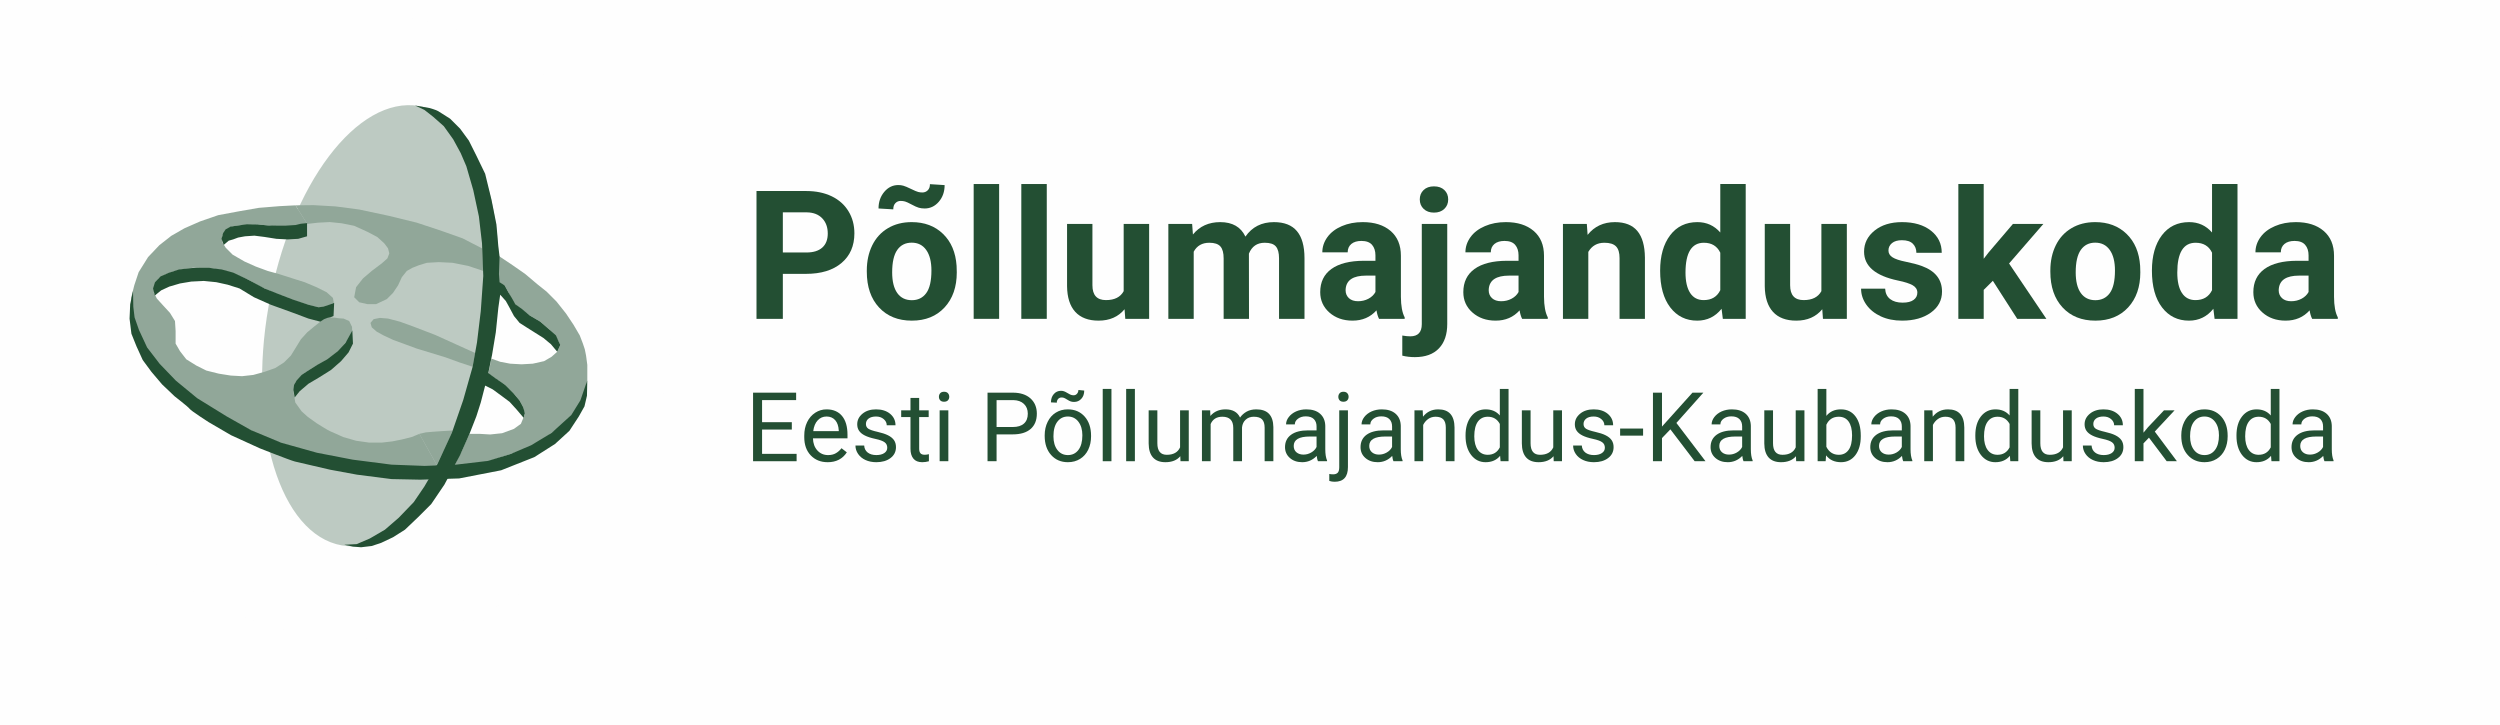 <?xml version="1.0" encoding="UTF-8"?>
<!DOCTYPE svg PUBLIC "-//W3C//DTD SVG 1.1//EN" "http://www.w3.org/Graphics/SVG/1.1/DTD/svg11.dtd">
<!-- Creator: CorelDRAW -->
<svg xmlns="http://www.w3.org/2000/svg" xml:space="preserve" width="562px" height="163px" version="1.1" style="shape-rendering:geometricPrecision; text-rendering:geometricPrecision; image-rendering:optimizeQuality; fill-rule:evenodd; clip-rule:evenodd"
viewBox="0 0 793.17 230.14"
 xmlns:xlink="http://www.w3.org/1999/xlink"
 xmlns:xodm="http://www.corel.com/coreldraw/odm/2003">
 <defs>
  <style type="text/css">
   <![CDATA[
    .fil0 {fill:#FEFEFE}
    .fil2 {fill:#FEFEFE;fill-rule:nonzero}
    .fil3 {fill:#BDCAC2;fill-rule:nonzero}
    .fil4 {fill:#91A799;fill-rule:nonzero}
    .fil1 {fill:#234F33;fill-rule:nonzero}
   ]]>
  </style>
 </defs>
 <g id="Layer_x0020_1">
  <rect class="fil0" width="793.17" height="230.14"/>
 </g>
 <g id="Layer_x0020_1_1">
  <g id="_2728375534352">
   <path class="fil1" d="M248.31 86.92l0 14.28 -8.36 0 0 -40.57 15.83 0c3.05,0 5.72,0.56 8.04,1.67 2.31,1.12 4.08,2.7 5.33,4.76 1.25,2.05 1.87,4.39 1.87,7.01 0,3.97 -1.37,7.11 -4.09,9.4 -2.72,2.3 -6.48,3.45 -11.29,3.45l-7.33 0zm0 -6.78l7.47 0c2.21,0 3.89,-0.52 5.05,-1.56 1.16,-1.04 1.74,-2.53 1.74,-4.46 0,-1.99 -0.58,-3.59 -1.75,-4.82 -1.17,-1.23 -2.79,-1.86 -4.85,-1.9l-7.66 0 0 12.74z"/>
   <path class="fil1" d="M274.96 85.86c0,-2.99 0.58,-5.66 1.73,-8 1.15,-2.34 2.81,-4.15 4.97,-5.43 2.16,-1.29 4.68,-1.93 7.54,-1.93 4.07,0 7.39,1.25 9.96,3.74 2.57,2.49 4.01,5.87 4.3,10.14l0.06 2.06c0,4.63 -1.29,8.34 -3.88,11.14 -2.58,2.79 -6.04,4.19 -10.39,4.19 -4.34,0 -7.81,-1.39 -10.4,-4.18 -2.59,-2.79 -3.89,-6.58 -3.89,-11.37l0 -0.36zm8.05 0.58c0,2.86 0.54,5.05 1.62,6.57 1.07,1.51 2.62,2.27 4.62,2.27 1.95,0 3.48,-0.75 4.57,-2.24 1.1,-1.5 1.65,-3.89 1.65,-7.18 0,-2.81 -0.55,-4.98 -1.65,-6.52 -1.09,-1.55 -2.63,-2.32 -4.62,-2.32 -1.97,0 -3.5,0.77 -4.57,2.3 -1.08,1.53 -1.62,3.91 -1.62,7.12zm16.65 -27.69c0,2.1 -0.62,3.86 -1.84,5.28 -1.23,1.42 -2.72,2.14 -4.49,2.14 -0.71,0 -1.33,-0.08 -1.88,-0.24 -0.55,-0.16 -1.31,-0.5 -2.27,-1.02 -0.97,-0.52 -1.66,-0.84 -2.09,-0.96 -0.43,-0.12 -0.89,-0.18 -1.39,-0.18 -0.65,0 -1.21,0.23 -1.66,0.7 -0.46,0.46 -0.68,1.12 -0.68,1.98l-4.68 -0.28c0,-2.06 0.6,-3.82 1.82,-5.27 1.22,-1.45 2.71,-2.17 4.47,-2.17 0.56,0 1.08,0.07 1.57,0.21 0.5,0.13 1.3,0.47 2.42,1.01 1.11,0.54 1.88,0.87 2.31,0.98 0.43,0.11 0.87,0.16 1.34,0.16 0.65,0 1.21,-0.22 1.68,-0.68 0.48,-0.45 0.71,-1.11 0.71,-1.96l4.66 0.3z"/>
   <polygon class="fil1" points="316.96,101.2 308.88,101.2 308.88,58.41 316.96,58.41 "/>
   <polygon class="fil1" points="332.08,101.2 324,101.2 324,58.41 332.08,58.41 "/>
   <path class="fil1" d="M356.77 98.15c-1.99,2.41 -4.74,3.62 -8.25,3.62 -3.23,0 -5.69,-0.93 -7.39,-2.78 -1.7,-1.86 -2.57,-4.58 -2.61,-8.17l0 -19.75 8.05 0 0 19.47c0,3.14 1.44,4.71 4.29,4.71 2.74,0 4.61,-0.95 5.63,-2.84l0 -21.34 8.08 0 0 30.13 -7.57 0 -0.23 -3.05z"/>
   <path class="fil1" d="M378.22 71.07l0.25 3.36c2.13,-2.62 5.02,-3.93 8.66,-3.93 3.88,0 6.55,1.53 8,4.6 2.12,-3.07 5.14,-4.6 9.05,-4.6 3.27,0 5.71,0.95 7.3,2.86 1.6,1.9 2.4,4.77 2.4,8.59l0 19.25 -8.08 0 0 -19.22c0,-1.71 -0.33,-2.96 -1,-3.75 -0.67,-0.79 -1.85,-1.18 -3.54,-1.18 -2.42,0 -4.09,1.15 -5.02,3.45l0.03 20.7 -8.05 0 0 -19.19c0,-1.75 -0.34,-3.01 -1.03,-3.79 -0.69,-0.78 -1.86,-1.17 -3.51,-1.17 -2.29,0 -3.94,0.95 -4.96,2.84l0 21.31 -8.05 0 0 -30.13 7.55 0z"/>
   <path class="fil1" d="M437.54 101.2c-0.37,-0.72 -0.64,-1.62 -0.81,-2.69 -1.95,2.17 -4.48,3.26 -7.6,3.26 -2.96,0 -5.4,-0.86 -7.35,-2.57 -1.93,-1.71 -2.91,-3.87 -2.91,-6.47 0,-3.2 1.19,-5.65 3.56,-7.36 2.36,-1.71 5.79,-2.58 10.26,-2.6l3.71 0 0 -1.72c0,-1.39 -0.36,-2.5 -1.07,-3.33 -0.72,-0.84 -1.85,-1.25 -3.39,-1.25 -1.35,0 -2.42,0.32 -3.19,0.96 -0.77,0.65 -1.16,1.53 -1.16,2.66l-8.05 0c0,-1.74 0.54,-3.35 1.62,-4.84 1.08,-1.48 2.6,-2.64 4.57,-3.48 1.97,-0.85 4.18,-1.27 6.63,-1.27 3.72,0 6.66,0.93 8.85,2.8 2.18,1.87 3.27,4.49 3.27,7.87l0 13.06c0.02,2.87 0.42,5.03 1.2,6.5l0 0.47 -8.14 0zm-6.66 -5.59c1.19,0 2.29,-0.26 3.29,-0.79 1,-0.53 1.75,-1.25 2.23,-2.14l0 -5.2 -3.01 0c-4.03,0 -6.18,1.4 -6.44,4.19l-0.02 0.48c0,1 0.35,1.83 1.05,2.49 0.71,0.65 1.68,0.97 2.9,0.97z"/>
   <path class="fil1" d="M459.19 71.07l0 31.76c0,3.32 -0.88,5.91 -2.65,7.75 -1.76,1.85 -4.31,2.77 -7.63,2.77 -1.4,0 -2.72,-0.15 -3.99,-0.47l0 -6.38c0.97,0.17 1.81,0.25 2.54,0.25 2.43,0 3.65,-1.29 3.65,-3.87l0 -31.81 8.08 0zm-8.72 -7.77c0,-1.21 0.4,-2.2 1.21,-2.98 0.81,-0.78 1.91,-1.17 3.3,-1.17 1.39,0 2.49,0.39 3.3,1.17 0.81,0.78 1.21,1.77 1.21,2.98 0,1.22 -0.41,2.23 -1.24,3.01 -0.82,0.78 -1.91,1.17 -3.27,1.17 -1.36,0 -2.45,-0.39 -3.27,-1.17 -0.83,-0.78 -1.24,-1.79 -1.24,-3.01z"/>
   <path class="fil1" d="M482.96 101.2c-0.37,-0.72 -0.64,-1.62 -0.81,-2.69 -1.95,2.17 -4.48,3.26 -7.6,3.26 -2.96,0 -5.4,-0.86 -7.35,-2.57 -1.94,-1.71 -2.91,-3.87 -2.91,-6.47 0,-3.2 1.19,-5.65 3.56,-7.36 2.36,-1.71 5.79,-2.58 10.26,-2.6l3.71 0 0 -1.72c0,-1.39 -0.36,-2.5 -1.07,-3.33 -0.72,-0.84 -1.85,-1.25 -3.39,-1.25 -1.35,0 -2.42,0.32 -3.19,0.96 -0.77,0.65 -1.16,1.53 -1.16,2.66l-8.05 0c0,-1.74 0.54,-3.35 1.62,-4.84 1.07,-1.48 2.6,-2.64 4.57,-3.48 1.96,-0.85 4.18,-1.27 6.63,-1.27 3.72,0 6.66,0.93 8.85,2.8 2.18,1.87 3.27,4.49 3.27,7.87l0 13.06c0.02,2.87 0.42,5.03 1.2,6.5l0 0.47 -8.14 0zm-6.66 -5.59c1.19,0 2.29,-0.26 3.29,-0.79 1,-0.53 1.75,-1.25 2.23,-2.14l0 -5.2 -3.01 0c-4.03,0 -6.18,1.4 -6.44,4.19l-0.02 0.48c0,1 0.35,1.83 1.05,2.49 0.71,0.65 1.68,0.97 2.9,0.97z"/>
   <path class="fil1" d="M503.49 71.07l0.25 3.48c2.15,-2.7 5.04,-4.05 8.66,-4.05 3.19,0 5.57,0.94 7.13,2.82 1.56,1.87 2.36,4.67 2.4,8.41l0 19.47 -8.05 0 0 -19.28c0,-1.7 -0.37,-2.94 -1.12,-3.71 -0.74,-0.77 -1.97,-1.16 -3.7,-1.16 -2.27,0 -3.97,0.96 -5.1,2.9l0 21.25 -8.05 0 0 -30.13 7.58 0z"/>
   <path class="fil1" d="M526.76 85.91c0,-4.7 1.06,-8.44 3.17,-11.23 2.1,-2.78 4.99,-4.18 8.65,-4.18 2.93,0 5.35,1.1 7.27,3.29l0 -15.38 8.07 0 0 42.79 -7.26 0 -0.4 -3.2c-2,2.51 -4.58,3.77 -7.74,3.77 -3.55,0 -6.4,-1.4 -8.54,-4.19 -2.15,-2.8 -3.22,-6.69 -3.22,-11.67zm8.05 0.59c0,2.82 0.5,4.99 1.48,6.49 0.98,1.51 2.42,2.26 4.29,2.26 2.49,0 4.25,-1.05 5.27,-3.15l0 -11.9c-1.01,-2.1 -2.74,-3.15 -5.21,-3.15 -3.88,0 -5.83,3.15 -5.83,9.45z"/>
   <path class="fil1" d="M578.22 98.15c-1.99,2.41 -4.74,3.62 -8.25,3.62 -3.23,0 -5.7,-0.93 -7.39,-2.78 -1.7,-1.86 -2.57,-4.58 -2.61,-8.17l0 -19.75 8.05 0 0 19.47c0,3.14 1.43,4.71 4.29,4.71 2.73,0 4.61,-0.95 5.63,-2.84l0 -21.34 8.08 0 0 30.13 -7.58 0 -0.22 -3.05z"/>
   <path class="fil1" d="M608.4 92.88c0,-0.98 -0.49,-1.76 -1.46,-2.33 -0.98,-0.56 -2.54,-1.07 -4.7,-1.51 -7.16,-1.51 -10.75,-4.56 -10.75,-9.15 0,-2.67 1.11,-4.91 3.33,-6.7 2.22,-1.79 5.12,-2.69 8.71,-2.69 3.82,0 6.88,0.9 9.17,2.7 2.3,1.81 3.44,4.15 3.44,7.03l-8.05 0c0,-1.15 -0.37,-2.11 -1.11,-2.86 -0.74,-0.75 -1.9,-1.13 -3.48,-1.13 -1.36,0 -2.41,0.31 -3.15,0.92 -0.74,0.62 -1.12,1.4 -1.12,2.34 0,0.9 0.42,1.61 1.27,2.16 0.85,0.55 2.27,1.03 4.28,1.43 2.01,0.4 3.69,0.85 5.07,1.35 4.25,1.56 6.38,4.26 6.38,8.11 0,2.75 -1.18,4.97 -3.54,6.67 -2.36,1.7 -5.4,2.55 -9.14,2.55 -2.52,0 -4.77,-0.45 -6.73,-1.35 -1.95,-0.9 -3.49,-2.14 -4.61,-3.71 -1.11,-1.57 -1.67,-3.26 -1.67,-5.08l7.64 0c0.07,1.43 0.6,2.53 1.58,3.29 0.99,0.76 2.31,1.14 3.96,1.14 1.54,0 2.71,-0.29 3.5,-0.88 0.79,-0.58 1.18,-1.35 1.18,-2.3z"/>
   <polygon class="fil1" points="632.36,89.12 629.46,92.01 629.46,101.2 621.41,101.2 621.41,58.41 629.46,58.41 629.46,82.13 631.02,80.12 638.74,71.07 648.4,71.07 637.51,83.63 649.35,101.2 640.1,101.2 "/>
   <path class="fil1" d="M650.61 85.86c0,-2.99 0.58,-5.66 1.73,-8 1.15,-2.34 2.81,-4.15 4.97,-5.43 2.16,-1.29 4.68,-1.93 7.54,-1.93 4.07,0 7.39,1.25 9.96,3.74 2.57,2.49 4.01,5.87 4.3,10.14l0.06 2.06c0,4.63 -1.29,8.34 -3.87,11.14 -2.59,2.79 -6.05,4.19 -10.4,4.19 -4.34,0 -7.81,-1.39 -10.4,-4.18 -2.59,-2.79 -3.89,-6.58 -3.89,-11.37l0 -0.36zm8.05 0.58c0,2.86 0.54,5.05 1.62,6.57 1.08,1.51 2.62,2.27 4.62,2.27 1.95,0 3.48,-0.75 4.57,-2.24 1.1,-1.5 1.65,-3.89 1.65,-7.18 0,-2.81 -0.55,-4.98 -1.65,-6.52 -1.09,-1.55 -2.63,-2.32 -4.62,-2.32 -1.97,0 -3.49,0.77 -4.57,2.3 -1.08,1.53 -1.62,3.91 -1.62,7.12z"/>
   <path class="fil1" d="M682.85 85.91c0,-4.7 1.05,-8.44 3.16,-11.23 2.11,-2.78 4.99,-4.18 8.65,-4.18 2.94,0 5.36,1.1 7.27,3.29l0 -15.38 8.08 0 0 42.79 -7.27 0 -0.39 -3.2c-2,2.51 -4.59,3.77 -7.74,3.77 -3.55,0 -6.4,-1.4 -8.54,-4.19 -2.15,-2.8 -3.22,-6.69 -3.22,-11.67zm8.05 0.59c0,2.82 0.49,4.99 1.48,6.49 0.98,1.51 2.41,2.26 4.29,2.26 2.49,0 4.24,-1.05 5.26,-3.15l0 -11.9c-1,-2.1 -2.74,-3.15 -5.21,-3.15 -3.88,0 -5.82,3.15 -5.82,9.45z"/>
   <path class="fil1" d="M733.71 101.2c-0.37,-0.72 -0.64,-1.62 -0.81,-2.69 -1.95,2.17 -4.49,3.26 -7.61,3.26 -2.95,0 -5.4,-0.86 -7.34,-2.57 -1.94,-1.71 -2.91,-3.87 -2.91,-6.47 0,-3.2 1.19,-5.65 3.55,-7.36 2.37,-1.71 5.79,-2.58 10.27,-2.6l3.71 0 0 -1.72c0,-1.39 -0.36,-2.5 -1.08,-3.33 -0.71,-0.84 -1.84,-1.25 -3.38,-1.25 -1.36,0 -2.42,0.32 -3.19,0.96 -0.77,0.65 -1.16,1.53 -1.16,2.66l-8.05 0c0,-1.74 0.54,-3.35 1.62,-4.84 1.07,-1.48 2.6,-2.64 4.57,-3.48 1.96,-0.85 4.17,-1.27 6.63,-1.27 3.71,0 6.66,0.93 8.84,2.8 2.18,1.87 3.28,4.49 3.28,7.87l0 13.06c0.02,2.87 0.41,5.03 1.2,6.5l0 0.47 -8.14 0zm-6.66 -5.59c1.19,0 2.28,-0.26 3.29,-0.79 1,-0.53 1.74,-1.25 2.23,-2.14l0 -5.2 -3.01 0c-4.03,0 -6.18,1.4 -6.44,4.19l-0.03 0.48c0,1 0.36,1.83 1.06,2.49 0.71,0.65 1.67,0.97 2.9,0.97z"/>
   <polygon class="fil1" points="251.16,136.34 241.72,136.34 241.72,144.05 252.68,144.05 252.68,146.39 238.86,146.39 238.86,124.63 252.53,124.63 252.53,126.99 241.72,126.99 241.72,134 251.16,134 "/>
   <path class="fil1" d="M262.52 146.7c-2.19,0 -3.97,-0.72 -5.35,-2.16 -1.37,-1.44 -2.06,-3.37 -2.06,-5.78l0 -0.51c0,-1.6 0.3,-3.03 0.92,-4.3 0.61,-1.26 1.47,-2.24 2.57,-2.96 1.1,-0.71 2.29,-1.06 3.58,-1.06 2.1,0 3.73,0.69 4.9,2.07 1.16,1.39 1.75,3.38 1.75,5.96l0 1.16 -10.96 0c0.04,1.59 0.51,2.87 1.4,3.85 0.89,0.98 2.03,1.47 3.4,1.47 0.98,0 1.81,-0.2 2.48,-0.6 0.68,-0.39 1.27,-0.92 1.78,-1.58l1.69 1.31c-1.36,2.09 -3.39,3.13 -6.1,3.13zm-0.34 -14.5c-1.12,0 -2.05,0.4 -2.81,1.22 -0.76,0.81 -1.23,1.96 -1.41,3.42l8.1 0 0 -0.2c-0.08,-1.42 -0.45,-2.51 -1.13,-3.28 -0.68,-0.77 -1.6,-1.16 -2.75,-1.16z"/>
   <path class="fil1" d="M281.45 142.11c0,-0.75 -0.28,-1.33 -0.84,-1.74 -0.57,-0.42 -1.55,-0.77 -2.95,-1.07 -1.4,-0.3 -2.51,-0.66 -3.33,-1.08 -0.82,-0.41 -1.43,-0.91 -1.82,-1.49 -0.4,-0.58 -0.59,-1.27 -0.59,-2.06 0,-1.33 0.56,-2.45 1.68,-3.37 1.12,-0.92 2.55,-1.37 4.29,-1.37 1.84,0 3.32,0.47 4.47,1.41 1.14,0.95 1.71,2.16 1.71,3.64l-2.78 0c0,-0.76 -0.32,-1.41 -0.97,-1.96 -0.64,-0.55 -1.45,-0.82 -2.43,-0.82 -1,0 -1.79,0.22 -2.36,0.65 -0.57,0.44 -0.85,1.02 -0.85,1.73 0,0.66 0.27,1.17 0.79,1.51 0.53,0.33 1.48,0.66 2.87,0.97 1.37,0.31 2.49,0.67 3.35,1.1 0.86,0.43 1.49,0.95 1.91,1.55 0.41,0.6 0.62,1.34 0.62,2.21 0,1.44 -0.58,2.6 -1.74,3.47 -1.15,0.87 -2.65,1.31 -4.5,1.31 -1.29,0 -2.44,-0.23 -3.43,-0.69 -1,-0.46 -1.78,-1.1 -2.34,-1.92 -0.57,-0.82 -0.85,-1.71 -0.85,-2.67l2.77 0c0.05,0.93 0.42,1.66 1.11,2.21 0.7,0.54 1.61,0.81 2.74,0.81 1.05,0 1.89,-0.21 2.52,-0.63 0.64,-0.43 0.95,-0.99 0.95,-1.7z"/>
   <path class="fil1" d="M291.58 126.31l0 3.92 3.02 0 0 2.14 -3.02 0 0 10.03c0,0.64 0.13,1.13 0.4,1.45 0.27,0.33 0.73,0.49 1.38,0.49 0.32,0 0.76,-0.06 1.31,-0.18l0 2.24c-0.72,0.2 -1.43,0.3 -2.12,0.3 -1.23,0 -2.17,-0.37 -2.79,-1.12 -0.63,-0.75 -0.94,-1.81 -0.94,-3.18l0 -10.03 -2.95 0 0 -2.14 2.95 0 0 -3.92 2.76 0z"/>
   <path class="fil1" d="M300.84 146.39l-2.76 0 0 -16.16 2.76 0 0 16.16zm-2.99 -20.45c0,-0.45 0.14,-0.83 0.41,-1.14 0.28,-0.31 0.68,-0.46 1.22,-0.46 0.54,0 0.95,0.15 1.23,0.46 0.28,0.31 0.42,0.69 0.42,1.14 0,0.45 -0.14,0.82 -0.42,1.12 -0.28,0.3 -0.69,0.45 -1.23,0.45 -0.54,0 -0.94,-0.15 -1.22,-0.45 -0.27,-0.3 -0.41,-0.67 -0.41,-1.12z"/>
   <path class="fil1" d="M316.15 137.87l0 8.52 -2.87 0 0 -21.76 8.03 0c2.38,0 4.24,0.61 5.6,1.82 1.34,1.22 2.02,2.83 2.02,4.83 0,2.11 -0.66,3.74 -1.98,4.88 -1.32,1.14 -3.21,1.71 -5.67,1.71l-5.13 0zm0 -2.34l5.16 0c1.53,0 2.71,-0.36 3.52,-1.09 0.82,-0.72 1.23,-1.77 1.23,-3.13 0,-1.29 -0.41,-2.33 -1.23,-3.11 -0.81,-0.77 -1.93,-1.18 -3.36,-1.21l-5.32 0 0 8.54z"/>
   <path class="fil1" d="M331.42 138.16c0,-1.58 0.32,-3.01 0.94,-4.27 0.62,-1.27 1.49,-2.25 2.6,-2.93 1.11,-0.69 2.38,-1.03 3.8,-1.03 2.2,0 3.99,0.76 5.34,2.28 1.36,1.53 2.04,3.56 2.04,6.09l0 0.19c0,1.58 -0.3,2.99 -0.9,4.24 -0.6,1.25 -1.46,2.23 -2.58,2.92 -1.13,0.7 -2.41,1.05 -3.87,1.05 -2.19,0 -3.97,-0.76 -5.33,-2.29 -1.36,-1.52 -2.04,-3.54 -2.04,-6.05l0 -0.2zm2.78 0.33c0,1.8 0.42,3.24 1.25,4.32 0.83,1.09 1.95,1.63 3.34,1.63 1.4,0 2.52,-0.55 3.35,-1.65 0.83,-1.1 1.24,-2.64 1.24,-4.63 0,-1.77 -0.42,-3.21 -1.26,-4.31 -0.84,-1.1 -1.96,-1.65 -3.36,-1.65 -1.36,0 -2.46,0.54 -3.3,1.63 -0.84,1.08 -1.26,2.64 -1.26,4.66zm9.77 -14.53c0,1.08 -0.3,1.94 -0.92,2.61 -0.61,0.67 -1.37,1 -2.29,1 -0.41,0 -0.76,-0.05 -1.06,-0.15 -0.3,-0.1 -0.69,-0.3 -1.18,-0.61 -0.48,-0.3 -0.83,-0.49 -1.04,-0.55 -0.21,-0.07 -0.46,-0.1 -0.74,-0.1 -0.41,0 -0.76,0.16 -1.05,0.46 -0.28,0.32 -0.43,0.71 -0.43,1.19l-1.85 -0.1c0,-1.06 0.3,-1.94 0.9,-2.63 0.6,-0.7 1.37,-1.04 2.29,-1.04 0.35,0 0.67,0.05 0.94,0.15 0.29,0.09 0.66,0.29 1.14,0.57 0.48,0.29 0.85,0.48 1.1,0.57 0.25,0.09 0.54,0.13 0.84,0.13 0.43,0 0.79,-0.17 1.07,-0.5 0.29,-0.34 0.43,-0.73 0.43,-1.18l1.85 0.18z"/>
   <polygon class="fil1" points="352.61,146.39 349.84,146.39 349.84,123.44 352.61,123.44 "/>
   <polygon class="fil1" points="360.05,146.39 357.28,146.39 357.28,123.44 360.05,123.44 "/>
   <path class="fil1" d="M374.46 144.8c-1.07,1.27 -2.65,1.9 -4.73,1.9 -1.73,0 -3.04,-0.5 -3.94,-1.5 -0.9,-1.01 -1.36,-2.49 -1.37,-4.45l0 -10.52 2.76 0 0 10.45c0,2.45 1,3.67 2.99,3.67 2.12,0 3.52,-0.79 4.22,-2.36l0 -11.76 2.76 0 0 16.16 -2.63 0 -0.06 -1.59z"/>
   <path class="fil1" d="M383.94 130.23l0.07 1.79c1.19,-1.4 2.79,-2.09 4.8,-2.09 2.27,0 3.8,0.86 4.62,2.6 0.54,-0.78 1.24,-1.41 2.1,-1.89 0.86,-0.47 1.88,-0.71 3.06,-0.71 3.55,0 5.35,1.87 5.41,5.63l0 10.83 -2.77 0 0 -10.67c0,-1.15 -0.26,-2.01 -0.79,-2.59 -0.53,-0.57 -1.41,-0.86 -2.66,-0.86 -1.03,0 -1.88,0.31 -2.55,0.92 -0.68,0.61 -1.07,1.44 -1.18,2.47l0 10.73 -2.78 0 0 -10.59c0,-2.35 -1.16,-3.53 -3.46,-3.53 -1.81,0 -3.05,0.77 -3.72,2.32l0 11.8 -2.76 0 0 -16.16 2.61 0z"/>
   <path class="fil1" d="M418.15 146.39c-0.16,-0.32 -0.29,-0.88 -0.39,-1.69 -1.29,1.33 -2.82,2 -4.61,2 -1.59,0 -2.9,-0.45 -3.92,-1.35 -1.02,-0.9 -1.53,-2.05 -1.53,-3.43 0,-1.69 0.64,-2.99 1.92,-3.93 1.28,-0.93 3.08,-1.39 5.4,-1.39l2.69 0 0 -1.28c0,-0.96 -0.29,-1.73 -0.86,-2.31 -0.58,-0.57 -1.43,-0.86 -2.56,-0.86 -0.99,0 -1.81,0.25 -2.48,0.75 -0.67,0.5 -1,1.1 -1,1.81l-2.78 0c0,-0.81 0.28,-1.59 0.86,-2.34 0.57,-0.75 1.35,-1.35 2.33,-1.79 0.98,-0.43 2.06,-0.65 3.23,-0.65 1.87,0 3.33,0.46 4.38,1.39 1.06,0.93 1.61,2.22 1.65,3.85l0 7.44c0,1.49 0.19,2.67 0.56,3.54l0 0.24 -2.89 0zm-4.59 -2.1c0.87,0 1.69,-0.22 2.46,-0.67 0.78,-0.45 1.34,-1.03 1.69,-1.75l0 -3.32 -2.16 0c-3.39,0 -5.09,1 -5.09,2.98 0,0.87 0.29,1.54 0.87,2.03 0.58,0.49 1.32,0.73 2.23,0.73z"/>
   <path class="fil1" d="M427.67 130.23l0 18.02c0,3.11 -1.41,4.66 -4.23,4.66 -0.61,0 -1.17,-0.09 -1.69,-0.27l0 -2.21c0.32,0.08 0.74,0.12 1.26,0.12 0.61,0 1.08,-0.17 1.41,-0.5 0.32,-0.33 0.49,-0.91 0.49,-1.74l0 -18.08 2.76 0zm-3.05 -4.29c0,-0.44 0.14,-0.81 0.41,-1.13 0.28,-0.31 0.68,-0.47 1.21,-0.47 0.53,0 0.94,0.15 1.22,0.46 0.28,0.31 0.42,0.69 0.42,1.14 0,0.45 -0.14,0.82 -0.42,1.12 -0.28,0.3 -0.69,0.45 -1.22,0.45 -0.54,0 -0.95,-0.15 -1.22,-0.45 -0.26,-0.3 -0.4,-0.67 -0.4,-1.12z"/>
   <path class="fil1" d="M442.11 146.39c-0.16,-0.32 -0.29,-0.88 -0.39,-1.69 -1.28,1.33 -2.81,2 -4.6,2 -1.59,0 -2.9,-0.45 -3.92,-1.35 -1.03,-0.9 -1.53,-2.05 -1.53,-3.43 0,-1.69 0.64,-2.99 1.91,-3.93 1.29,-0.93 3.09,-1.39 5.41,-1.39l2.69 0 0 -1.28c0,-0.96 -0.29,-1.73 -0.87,-2.31 -0.57,-0.57 -1.43,-0.86 -2.55,-0.86 -0.99,0 -1.82,0.25 -2.48,0.75 -0.67,0.5 -1.01,1.1 -1.01,1.81l-2.78 0c0,-0.81 0.29,-1.59 0.86,-2.34 0.58,-0.75 1.35,-1.35 2.33,-1.79 0.99,-0.43 2.07,-0.65 3.24,-0.65 1.86,0 3.32,0.46 4.38,1.39 1.06,0.93 1.6,2.22 1.64,3.85l0 7.44c0,1.49 0.19,2.67 0.57,3.54l0 0.24 -2.9 0zm-4.59 -2.1c0.87,0 1.69,-0.22 2.47,-0.67 0.78,-0.45 1.34,-1.03 1.69,-1.75l0 -3.32 -2.17 0c-3.39,0 -5.08,1 -5.08,2.98 0,0.87 0.29,1.54 0.87,2.03 0.58,0.49 1.32,0.73 2.22,0.73z"/>
   <path class="fil1" d="M451.4 130.23l0.09 2.03c1.23,-1.56 2.85,-2.33 4.84,-2.33 3.42,0 5.14,1.92 5.17,5.78l0 10.68 -2.77 0 0 -10.7c0,-1.16 -0.27,-2.02 -0.79,-2.58 -0.53,-0.56 -1.34,-0.84 -2.45,-0.84 -0.9,0 -1.68,0.24 -2.36,0.72 -0.67,0.48 -1.2,1.11 -1.58,1.88l0 11.52 -2.77 0 0 -16.16 2.62 0z"/>
   <path class="fil1" d="M465 138.18c0,-2.48 0.59,-4.48 1.77,-5.99 1.17,-1.51 2.71,-2.26 4.61,-2.26 1.9,0 3.4,0.64 4.5,1.94l0 -8.43 2.77 0 0 22.95 -2.54 0 -0.14 -1.72c-1.11,1.35 -2.64,2.03 -4.62,2.03 -1.87,0 -3.4,-0.77 -4.58,-2.3 -1.18,-1.54 -1.77,-3.54 -1.77,-6.01l0 -0.21zm2.77 0.31c0,1.84 0.38,3.27 1.13,4.31 0.76,1.03 1.81,1.55 3.14,1.55 1.76,0 3.04,-0.78 3.84,-2.36l0 -7.43c-0.82,-1.53 -2.1,-2.29 -3.81,-2.29 -1.35,0 -2.41,0.52 -3.17,1.57 -0.75,1.05 -1.13,2.6 -1.13,4.65z"/>
   <path class="fil1" d="M492.92 144.8c-1.08,1.27 -2.66,1.9 -4.74,1.9 -1.72,0 -3.04,-0.5 -3.94,-1.5 -0.9,-1.01 -1.36,-2.49 -1.37,-4.45l0 -10.52 2.77 0 0 10.45c0,2.45 1,3.67 2.99,3.67 2.11,0 3.52,-0.79 4.21,-2.36l0 -11.76 2.77 0 0 16.16 -2.63 0 -0.06 -1.59z"/>
   <path class="fil1" d="M509.22 142.11c0,-0.75 -0.28,-1.33 -0.84,-1.74 -0.56,-0.42 -1.54,-0.77 -2.95,-1.07 -1.4,-0.3 -2.51,-0.66 -3.33,-1.08 -0.82,-0.41 -1.43,-0.91 -1.82,-1.49 -0.4,-0.58 -0.59,-1.27 -0.59,-2.06 0,-1.33 0.56,-2.45 1.68,-3.37 1.12,-0.92 2.55,-1.37 4.3,-1.37 1.83,0 3.32,0.47 4.46,1.41 1.14,0.95 1.71,2.16 1.71,3.64l-2.78 0c0,-0.76 -0.32,-1.41 -0.97,-1.96 -0.64,-0.55 -1.44,-0.82 -2.42,-0.82 -1.01,0 -1.8,0.22 -2.36,0.65 -0.57,0.44 -0.86,1.02 -0.86,1.73 0,0.66 0.27,1.17 0.8,1.51 0.52,0.33 1.48,0.66 2.86,0.97 1.38,0.31 2.5,0.67 3.35,1.1 0.86,0.43 1.5,0.95 1.91,1.55 0.41,0.6 0.62,1.34 0.62,2.21 0,1.44 -0.58,2.6 -1.74,3.47 -1.15,0.87 -2.65,1.31 -4.49,1.31 -1.3,0 -2.45,-0.23 -3.44,-0.69 -1,-0.46 -1.78,-1.1 -2.34,-1.92 -0.56,-0.82 -0.84,-1.71 -0.84,-2.67l2.76 0c0.05,0.93 0.42,1.66 1.11,2.21 0.7,0.54 1.61,0.81 2.75,0.81 1.04,0 1.88,-0.21 2.51,-0.63 0.64,-0.43 0.95,-0.99 0.95,-1.7z"/>
   <polygon class="fil1" points="521.35,138.27 514.06,138.27 514.06,136.02 521.35,136.02 "/>
   <polygon class="fil1" points="530.01,136.27 527.35,139.04 527.35,146.39 524.48,146.39 524.48,124.63 527.35,124.63 527.35,135.39 537.02,124.63 540.48,124.63 531.92,134.24 541.16,146.39 537.72,146.39 "/>
   <path class="fil1" d="M553.22 146.39c-0.16,-0.32 -0.29,-0.88 -0.39,-1.69 -1.28,1.33 -2.82,2 -4.6,2 -1.6,0 -2.9,-0.45 -3.93,-1.35 -1.02,-0.9 -1.53,-2.05 -1.53,-3.43 0,-1.69 0.64,-2.99 1.92,-3.93 1.29,-0.93 3.09,-1.39 5.41,-1.39l2.69 0 0 -1.28c0,-0.96 -0.29,-1.73 -0.87,-2.31 -0.58,-0.57 -1.43,-0.86 -2.56,-0.86 -0.98,0 -1.81,0.25 -2.48,0.75 -0.67,0.5 -1,1.1 -1,1.81l-2.78 0c0,-0.81 0.29,-1.59 0.86,-2.34 0.57,-0.75 1.35,-1.35 2.33,-1.79 0.99,-0.43 2.06,-0.65 3.24,-0.65 1.86,0 3.32,0.46 4.38,1.39 1.05,0.93 1.6,2.22 1.64,3.85l0 7.44c0,1.49 0.19,2.67 0.57,3.54l0 0.24 -2.9 0zm-4.59 -2.1c0.87,0 1.69,-0.22 2.47,-0.67 0.77,-0.45 1.34,-1.03 1.69,-1.75l0 -3.32 -2.17 0c-3.39,0 -5.08,1 -5.08,2.98 0,0.87 0.29,1.54 0.86,2.03 0.58,0.49 1.32,0.73 2.23,0.73z"/>
   <path class="fil1" d="M569.87 144.8c-1.08,1.27 -2.66,1.9 -4.74,1.9 -1.72,0 -3.04,-0.5 -3.94,-1.5 -0.9,-1.01 -1.36,-2.49 -1.37,-4.45l0 -10.52 2.77 0 0 10.45c0,2.45 0.99,3.67 2.99,3.67 2.11,0 3.52,-0.79 4.21,-2.36l0 -11.76 2.77 0 0 16.16 -2.63 0 -0.06 -1.59z"/>
   <path class="fil1" d="M590.44 138.49c0,2.48 -0.57,4.46 -1.7,5.96 -1.14,1.5 -2.66,2.25 -4.58,2.25 -2.04,0 -3.62,-0.72 -4.73,-2.17l-0.14 1.86 -2.54 0 0 -22.95 2.77 0 0 8.56c1.11,-1.38 2.65,-2.07 4.61,-2.07 1.97,0 3.51,0.74 4.63,2.23 1.12,1.48 1.68,3.51 1.68,6.09l0 0.24zm-2.76 -0.31c0,-1.88 -0.37,-3.34 -1.09,-4.37 -0.73,-1.03 -1.78,-1.54 -3.14,-1.54 -1.83,0 -3.14,0.85 -3.93,2.54l0 7c0.85,1.69 2.17,2.54 3.96,2.54 1.32,0 2.35,-0.51 3.09,-1.54 0.74,-1.02 1.11,-2.57 1.11,-4.63z"/>
   <path class="fil1" d="M603.91 146.39c-0.16,-0.32 -0.29,-0.88 -0.39,-1.69 -1.28,1.33 -2.82,2 -4.6,2 -1.6,0 -2.9,-0.45 -3.93,-1.35 -1.02,-0.9 -1.53,-2.05 -1.53,-3.43 0,-1.69 0.64,-2.99 1.92,-3.93 1.28,-0.93 3.08,-1.39 5.4,-1.39l2.69 0 0 -1.28c0,-0.96 -0.29,-1.73 -0.86,-2.31 -0.58,-0.57 -1.43,-0.86 -2.56,-0.86 -0.98,0 -1.81,0.25 -2.48,0.75 -0.67,0.5 -1,1.1 -1,1.81l-2.78 0c0,-0.81 0.29,-1.59 0.86,-2.34 0.57,-0.75 1.35,-1.35 2.33,-1.79 0.98,-0.43 2.06,-0.65 3.24,-0.65 1.86,0 3.32,0.46 4.38,1.39 1.05,0.93 1.6,2.22 1.64,3.85l0 7.44c0,1.49 0.19,2.67 0.57,3.54l0 0.24 -2.9 0zm-4.59 -2.1c0.87,0 1.69,-0.22 2.47,-0.67 0.77,-0.45 1.34,-1.03 1.68,-1.75l0 -3.32 -2.16 0c-3.39,0 -5.08,1 -5.08,2.98 0,0.87 0.29,1.54 0.86,2.03 0.58,0.49 1.32,0.73 2.23,0.73z"/>
   <path class="fil1" d="M613.19 130.23l0.09 2.03c1.24,-1.56 2.85,-2.33 4.85,-2.33 3.41,0 5.14,1.92 5.17,5.78l0 10.68 -2.77 0 0 -10.7c-0.01,-1.16 -0.28,-2.02 -0.8,-2.58 -0.52,-0.56 -1.33,-0.84 -2.44,-0.84 -0.9,0 -1.69,0.24 -2.36,0.72 -0.68,0.48 -1.21,1.11 -1.59,1.88l0 11.52 -2.76 0 0 -16.16 2.61 0z"/>
   <path class="fil1" d="M626.8 138.18c0,-2.48 0.58,-4.48 1.76,-5.99 1.18,-1.51 2.72,-2.26 4.62,-2.26 1.89,0 3.39,0.64 4.5,1.94l0 -8.43 2.76 0 0 22.95 -2.54 0 -0.13 -1.72c-1.11,1.35 -2.65,2.03 -4.62,2.03 -1.87,0 -3.4,-0.77 -4.58,-2.3 -1.18,-1.54 -1.77,-3.54 -1.77,-6.01l0 -0.21zm2.76 0.31c0,1.84 0.38,3.27 1.14,4.31 0.76,1.03 1.8,1.55 3.14,1.55 1.75,0 3.03,-0.78 3.84,-2.36l0 -7.43c-0.83,-1.53 -2.1,-2.29 -3.81,-2.29 -1.36,0 -2.41,0.52 -3.17,1.57 -0.76,1.05 -1.14,2.6 -1.14,4.65z"/>
   <path class="fil1" d="M654.71 144.8c-1.07,1.27 -2.65,1.9 -4.73,1.9 -1.73,0 -3.04,-0.5 -3.94,-1.5 -0.9,-1.01 -1.36,-2.49 -1.37,-4.45l0 -10.52 2.76 0 0 10.45c0,2.45 1,3.67 2.99,3.67 2.12,0 3.52,-0.79 4.22,-2.36l0 -11.76 2.76 0 0 16.16 -2.63 0 -0.06 -1.59z"/>
   <path class="fil1" d="M671.02 142.11c0,-0.75 -0.28,-1.33 -0.84,-1.74 -0.57,-0.42 -1.55,-0.77 -2.95,-1.07 -1.4,-0.3 -2.51,-0.66 -3.33,-1.08 -0.82,-0.41 -1.43,-0.91 -1.83,-1.49 -0.39,-0.58 -0.59,-1.27 -0.59,-2.06 0,-1.33 0.56,-2.45 1.69,-3.37 1.12,-0.92 2.55,-1.37 4.29,-1.37 1.84,0 3.32,0.47 4.46,1.41 1.15,0.95 1.71,2.16 1.71,3.64l-2.77 0c0,-0.76 -0.33,-1.41 -0.97,-1.96 -0.64,-0.55 -1.45,-0.82 -2.43,-0.82 -1,0 -1.79,0.22 -2.36,0.65 -0.57,0.44 -0.85,1.02 -0.85,1.73 0,0.66 0.26,1.17 0.79,1.51 0.53,0.33 1.48,0.66 2.86,0.97 1.38,0.31 2.5,0.67 3.36,1.1 0.85,0.43 1.49,0.95 1.91,1.55 0.41,0.6 0.62,1.34 0.62,2.21 0,1.44 -0.58,2.6 -1.74,3.47 -1.15,0.87 -2.65,1.31 -4.5,1.31 -1.29,0 -2.44,-0.23 -3.43,-0.69 -1,-0.46 -1.78,-1.1 -2.34,-1.92 -0.57,-0.82 -0.85,-1.71 -0.85,-2.67l2.77 0c0.05,0.93 0.42,1.66 1.11,2.21 0.69,0.54 1.61,0.81 2.74,0.81 1.05,0 1.89,-0.21 2.52,-0.63 0.63,-0.43 0.95,-0.99 0.95,-1.7z"/>
   <polygon class="fil1" points="681.91,138.91 680.17,140.72 680.17,146.39 677.41,146.39 677.41,123.44 680.17,123.44 680.17,137.33 681.65,135.55 686.69,130.23 690.05,130.23 683.76,136.98 690.78,146.39 687.54,146.39 "/>
   <path class="fil1" d="M692.17 138.16c0,-1.58 0.32,-3.01 0.94,-4.27 0.62,-1.27 1.49,-2.25 2.6,-2.93 1.11,-0.69 2.38,-1.03 3.8,-1.03 2.21,0 3.98,0.76 5.35,2.28 1.35,1.53 2.03,3.56 2.03,6.09l0 0.19c0,1.58 -0.3,2.99 -0.9,4.24 -0.6,1.25 -1.46,2.23 -2.58,2.92 -1.12,0.7 -2.41,1.05 -3.87,1.05 -2.19,0 -3.97,-0.76 -5.32,-2.29 -1.37,-1.52 -2.05,-3.54 -2.05,-6.05l0 -0.2zm2.79 0.33c0,1.8 0.41,3.24 1.24,4.32 0.83,1.09 1.95,1.63 3.34,1.63 1.41,0 2.52,-0.55 3.35,-1.65 0.83,-1.1 1.24,-2.64 1.24,-4.63 0,-1.77 -0.42,-3.21 -1.26,-4.31 -0.84,-1.1 -1.96,-1.65 -3.36,-1.65 -1.36,0 -2.46,0.54 -3.3,1.63 -0.84,1.08 -1.25,2.64 -1.25,4.66z"/>
   <path class="fil1" d="M709.69 138.18c0,-2.48 0.58,-4.48 1.76,-5.99 1.17,-1.51 2.72,-2.26 4.62,-2.26 1.89,0 3.39,0.64 4.5,1.94l0 -8.43 2.76 0 0 22.95 -2.54 0 -0.13 -1.72c-1.11,1.35 -2.65,2.03 -4.62,2.03 -1.87,0 -3.4,-0.77 -4.59,-2.3 -1.17,-1.54 -1.76,-3.54 -1.76,-6.01l0 -0.21zm2.76 0.31c0,1.84 0.38,3.27 1.14,4.31 0.76,1.03 1.8,1.55 3.13,1.55 1.76,0 3.04,-0.78 3.85,-2.36l0 -7.43c-0.83,-1.53 -2.1,-2.29 -3.81,-2.29 -1.36,0 -2.41,0.52 -3.17,1.57 -0.76,1.05 -1.14,2.6 -1.14,4.65z"/>
   <path class="fil1" d="M737.61 146.39c-0.16,-0.32 -0.29,-0.88 -0.39,-1.69 -1.29,1.33 -2.82,2 -4.61,2 -1.59,0 -2.9,-0.45 -3.92,-1.35 -1.02,-0.9 -1.53,-2.05 -1.53,-3.43 0,-1.69 0.64,-2.99 1.92,-3.93 1.28,-0.93 3.08,-1.39 5.4,-1.39l2.69 0 0 -1.28c0,-0.96 -0.29,-1.73 -0.86,-2.31 -0.58,-0.57 -1.43,-0.86 -2.56,-0.86 -0.99,0 -1.81,0.25 -2.48,0.75 -0.67,0.5 -1,1.1 -1,1.81l-2.78 0c0,-0.81 0.28,-1.59 0.86,-2.34 0.57,-0.75 1.35,-1.35 2.33,-1.79 0.98,-0.43 2.06,-0.65 3.23,-0.65 1.87,0 3.33,0.46 4.38,1.39 1.06,0.93 1.61,2.22 1.65,3.85l0 7.44c0,1.49 0.19,2.67 0.56,3.54l0 0.24 -2.89 0zm-4.59 -2.1c0.87,0 1.69,-0.22 2.46,-0.67 0.78,-0.45 1.34,-1.03 1.69,-1.75l0 -3.32 -2.16 0c-3.39,0 -5.09,1 -5.09,2.98 0,0.87 0.29,1.54 0.87,2.03 0.58,0.49 1.32,0.73 2.23,0.73z"/>
   <path class="fil2" d="M212.75 103.54c0,54.76 -44.39,99.15 -99.14,99.15 -54.77,0 -99.15,-44.39 -99.15,-99.15 0,-54.76 44.38,-99.15 99.15,-99.15 54.75,0 99.14,44.39 99.14,99.15z"/>
   <path class="fil3" d="M156.16 109.65c-6.79,38.51 -28.2,66.92 -47.82,63.46 -19.63,-3.46 -30.03,-37.48 -23.24,-75.99 6.79,-38.51 28.2,-66.91 47.83,-63.46 19.62,3.46 30.03,37.49 23.23,75.99z"/>
   <path class="fil4" d="M93.63 65.17l-5.04 0.26 -6.62 0.54 -6.1 1.06 -6.77 1.26 -5.76 1.99 -4.98 2.19 -4.17 2.39 -3.78 2.97 -3.58 3.78 -2.98 4.78 -1.39 4.17 -1 3.98 0.4 4.77 1.39 4.78 1.79 4.58 2.39 3.57 1.78 2.59 2 2.38 3.18 3.39 3.58 3.17 3.77 2.99 4.58 2.98 4.57 2.59 4.58 2.38 6.16 2.99 5.97 2.39 5.37 1.79 6.16 1.78 6.97 1.6 5.37 1.19 5.76 1.19 6.37 0.4 6.36 0.2 5.37 0 3.39 -0.2 -5.77 -10.34 -2.39 0.99 -3.18 0.8 -2.99 0.6 -3.38 0.39 -3.97 0 -4.18 -0.59 -4.17 -1.2c0,0 -3.39,-1.59 -3.99,-1.79 -0.59,-0.19 -4.37,-2.58 -4.37,-2.58l-2.78 -1.99 -1.99 -1.79 -1.99 -2.79 -0.6 -3.38 0.6 -2.98 1.99 -2.39 3.38 -2.18 2.93 -1.6c0,0 2.44,-1.59 3.03,-1.98 0.53,-0.35 2.94,-2.29 2.94,-2.29l2.13 -2.88 1.65 -2.99 -0.05 -1.34 -0.9 -1.84 -1.79 -0.79c0,0 -1.61,-0.06 -2.19,-0.2 -0.99,-0.25 -3.53,-0.06 -3.53,-0.06l-1.64 1.25 -1.79 1.4 -2.38 1.98 -1.99 2.19 -3.18 5.17 -2.19 2.19 -2.79 1.79 -3.38 1.19 -3.58 0.99 -3.57 0.4 -3.59 -0.2 -3.78 -0.6 -3.97 -0.99 -3.18 -1.59 -3.19 -1.99 -1.99 -2.58 -1.39 -2.39 0 -3.98 -0.2 -3.18 -1.59 -2.59 -2.19 -2.38 -1.99 -2.19 -0.94 -1.89 0.45 -2.79 1.14 -1.63 2.04 -1.25 2.29 -0.89 2.98 -0.8 3.58 -0.5 3.08 0.1 3.38 0.15 3.58 0.75 3.93 1.34 3.53 1.45 3.78 2.18 3.58 1.6 3.73 1.38 4.03 1.6 3.98 1.19 3.18 0.8 2.38 -0.21 2.49 -1.24 -0.3 -1.54 -1.99 -1.79 -3.18 -1.59 -3.78 -1.59 -3.78 -1.19 -4.37 -1.4 -3.59 -0.99 -3.77 -1.39 -3.58 -1.6 -3.78 -2.18 -2.19 -2.19 -0.99 -1.59 -0.2 -1.99 1.19 -1.99 1.99 -1.19c0,0 2.39,-0.4 2.99,-0.4 0.59,0 2.88,-0.25 2.88,-0.25l2.88 0.05 3.58 0.4 3.38 0.4 3.38 -0.05 2.79 -0.75 1.99 -0.2 -3.72 -5.9z"/>
   <polygon class="fil4" points="158.08,81.2 162.58,84.2 166.56,86.98 170.34,90.17 173.32,92.55 176.5,95.74 179.49,99.51 181.88,103.09 183.86,106.47 184.85,109.06 185.45,110.85 185.85,112.84 186.25,115.82 186.25,120.59 185.65,123.38 184.85,126.16 183.27,129.34 180.48,132.93 177.3,135.71 173.12,138.69 168.95,141.48 164.37,143.27 159.6,144.86 154.82,146.45 150.25,147.44 144.03,147.89 146.32,143.37 147.91,139.69 148.86,137.7 152.04,137.7 155.42,137.9 159.2,137.5 162.98,136.11 165.17,134.52 166.36,131.64 165.96,129.34 164.77,127.16 162.78,124.78 160.19,122.19 157.71,120.59 156.05,119.37 154.82,118.7 155.82,113.83 158.61,114.83 161.78,115.43 165.37,115.63 168.95,115.43 172.52,114.63 174.91,113.24 176.7,111.64 177.7,109.46 176.42,107.16 174.31,104.68 171.33,102.1 167.95,100.11 164.97,97.93 162.68,96.05 161.19,92.75 160,90.56 158.08,89.61 "/>
   <polygon class="fil4" points="138.47,147.59 140.7,142.97 142.49,139.05 143.57,136.64 140.18,136.83 137.2,137.04 135.01,137.23 132.95,137.7 "/>
   <polygon class="fil4" points="149.85,116.42 150.64,112.04 144.48,109.25 137.92,106.28 131.16,103.69 126.78,102.1 123,101.11 120.42,100.9 118.43,101.3 117.43,102.49 117.83,103.89 119.42,105.28 121.61,106.47 124.6,107.87 132.15,110.65 136.72,112.04 141.3,113.44 145.67,115.03 "/>
   <polygon class="fil4" points="93.63,65.17 99.34,65.11 106.3,65.51 113.85,66.5 123.2,68.49 132.15,70.68 140.5,73.46 146.67,75.65 152.92,78.87 153.23,85.99 148.46,84.4 143.49,83.41 139.11,83.2 135.33,83.41 132.75,84.2 130.76,84.99 128.97,85.99 127.38,87.98 126.19,90.56 124.59,92.95 122.61,94.94 119.22,96.53 116.44,96.53 113.85,95.94 112.26,94.34 112.86,91.16 115.04,88.38 117.83,85.99 121.01,83.6 122.8,82.01 123.4,80.42 123,78.83 121.81,77.24 119.62,75.25 116.64,73.66 112.26,71.67 108.29,70.87 104.51,70.48 100.72,70.68 97.35,71.07 "/>
   <polygon class="fil1" points="93.37,126.16 94.96,124.17 97.75,121.79 101.12,119.8 104.91,117.42 108.09,114.63 110.47,111.85 111.87,109.06 111.67,104.88 109.48,108.86 107.09,111.45 103.71,114.03 100.53,115.82 97.35,117.82 95.56,119 93.96,120.79 93.17,122.19 92.97,123.78 "/>
   <polygon class="fil1" points="97.3,70.82 97.3,75 94.51,75.8 91.13,75.99 87.55,75.8 83.77,75.2 80.59,74.8 77.61,75 75.42,75.4 73.83,75.99 72.43,76.39 70.85,77.74 70.15,75.8 70.65,74.01 71.44,72.81 73.03,71.92 75.02,71.62 78.25,71.17 81.58,71.22 85.02,71.57 87.75,71.62 90.53,71.62 93.67,71.42 95.31,71.02 "/>
   <path class="fil1" d="M105.9 96.13l-0.2 4.18 -1 0.4 -0.99 0.2 -0.99 0.39 -1.2 0.8 -3.78 -0.99 -4.77 -1.79 -7.16 -2.59 -5.37 -2.39 -4.57 -2.78 -3.78 -1.2 -3.58 -0.79 -3.98 -0.4 -3.98 0.2 -3.58 0.6 -3.38 0.99 -2.58 1.19 -2.04 1.65 -0.55 -2.24 0.6 -1.94 1.79 -1.89 2.58 -1.14 3.23 -1.05 2.84 -0.35c0,0 1.89,-0.19 2.69,-0.19l4.07 0 4.03 0.54 3.63 1 4.77 2.24 5.17 2.78 3.98 1.59 5.17 1.99 4.77 1.59 3.19 0.8 1.58 -0.2 1.8 -0.6 1.59 -0.6z"/>
   <path class="fil1" d="M109.08 172.9l3.97 -0.2 4.18 -1.79 4.77 -2.78 4.38 -3.78 4.78 -4.97 3.38 -4.97 4.17 -7.17 4.58 -9.94 3.58 -10.34 2.98 -10.54 1.39 -7.75 1.2 -9.95 0.79 -11.14 -0.4 -10.35 -0.99 -8.54 -1.79 -8.36 -2.19 -7.55 -1.79 -4.18 -2.38 -4.38 -2.99 -4.17 -3.38 -2.99 -2.78 -2.18 -2.98 -1.39 4.57 0.79c0,0 2.19,0.6 2.78,0.99 0.6,0.4 3.78,2.39 3.78,2.39l3.19 3.18 2.77 3.78 2.39 4.78 2.79 5.76 1.99 8.16 1.59 7.95 0.6 6.96 0.39 3.19 -0.19 5.56 0.19 2.59 1.6 0.99 1.19 2.19 1.19 1.99 0.99 1.79 2.19 1.59 2.39 1.99 3.38 1.99 2.98 2.58 1.99 1.79 0.8 1.79 0.6 1.2 -1 2.18 -1.99 -2.38 -2.39 -1.99 -5.37 -3.38 -2.18 -1.39 -1.79 -2.19 -1.6 -2.99 -0.99 -1.78 -1.79 -2 -0.59 4.18 -0.8 7.76 -1.19 7.16 -1.19 5.77 2.26 1.64 3.11 2.13 2.58 2.59 1.99 2.38 1.19 2.19 0.46 1.87 -0.37 1.41 -2.28 -2.68 -2.18 -2.39 -2.39 -1.78 -2.99 -2.19 -2.38 -1.19 -1.39 5.36 -1.4 4.38 -2.18 5.57 -2.98 6.76 -4.98 9.35 -4.18 6.17 -4.17 4.17 -4.18 3.98 -3.78 2.39 -3.78 1.79 -2.98 0.99 -3.38 0.4 -2.59 -0.2 -2.78 -0.6z"/>
   <path class="fil1" d="M42.06 92.36l-0.9 4.21 -0.2 4.57 0.59 4.78 1.6 3.98 1.99 4.37 2.78 3.77 3.38 3.98 3.98 3.78c0,0 4.38,3.39 4.77,3.98 0.4,0.6 5.97,4.18 5.97,4.18l7.15 4.17 9.16 4.18c0,0 9.54,3.78 11.13,4.18 1.59,0.4 11.14,2.59 11.14,2.59l8.55 1.58 10.94 1.4c0,0 8.36,0.19 9.15,0.19 0.8,0 12.33,-0.39 12.33,-0.39l13.33 -2.59 10.54 -4.18 6.56 -4.17 4.57 -4.18 2.99 -4.57 1.79 -3.19 0.79 -3.38 0.11 -4.9 -2.19 6.36 -2.89 4.67 -6.26 5.67 -6.47 3.92 -6.56 2.78 -7.16 2.19 -10.14 1.19 -9.94 0.4 -10.55 -0.4 -12.33 -1.59 -11.33 -2.19 -11.34 -3.18 -9.55 -3.98 -7.75 -4.37 -9.35 -5.77 -6.77 -5.57 -5.17 -5.37 -3.97 -5.17 -2.59 -5.57 -1.39 -3.98 -0.4 -3.38 -0.09 -5z"/>
  </g>
 </g>
</svg>
